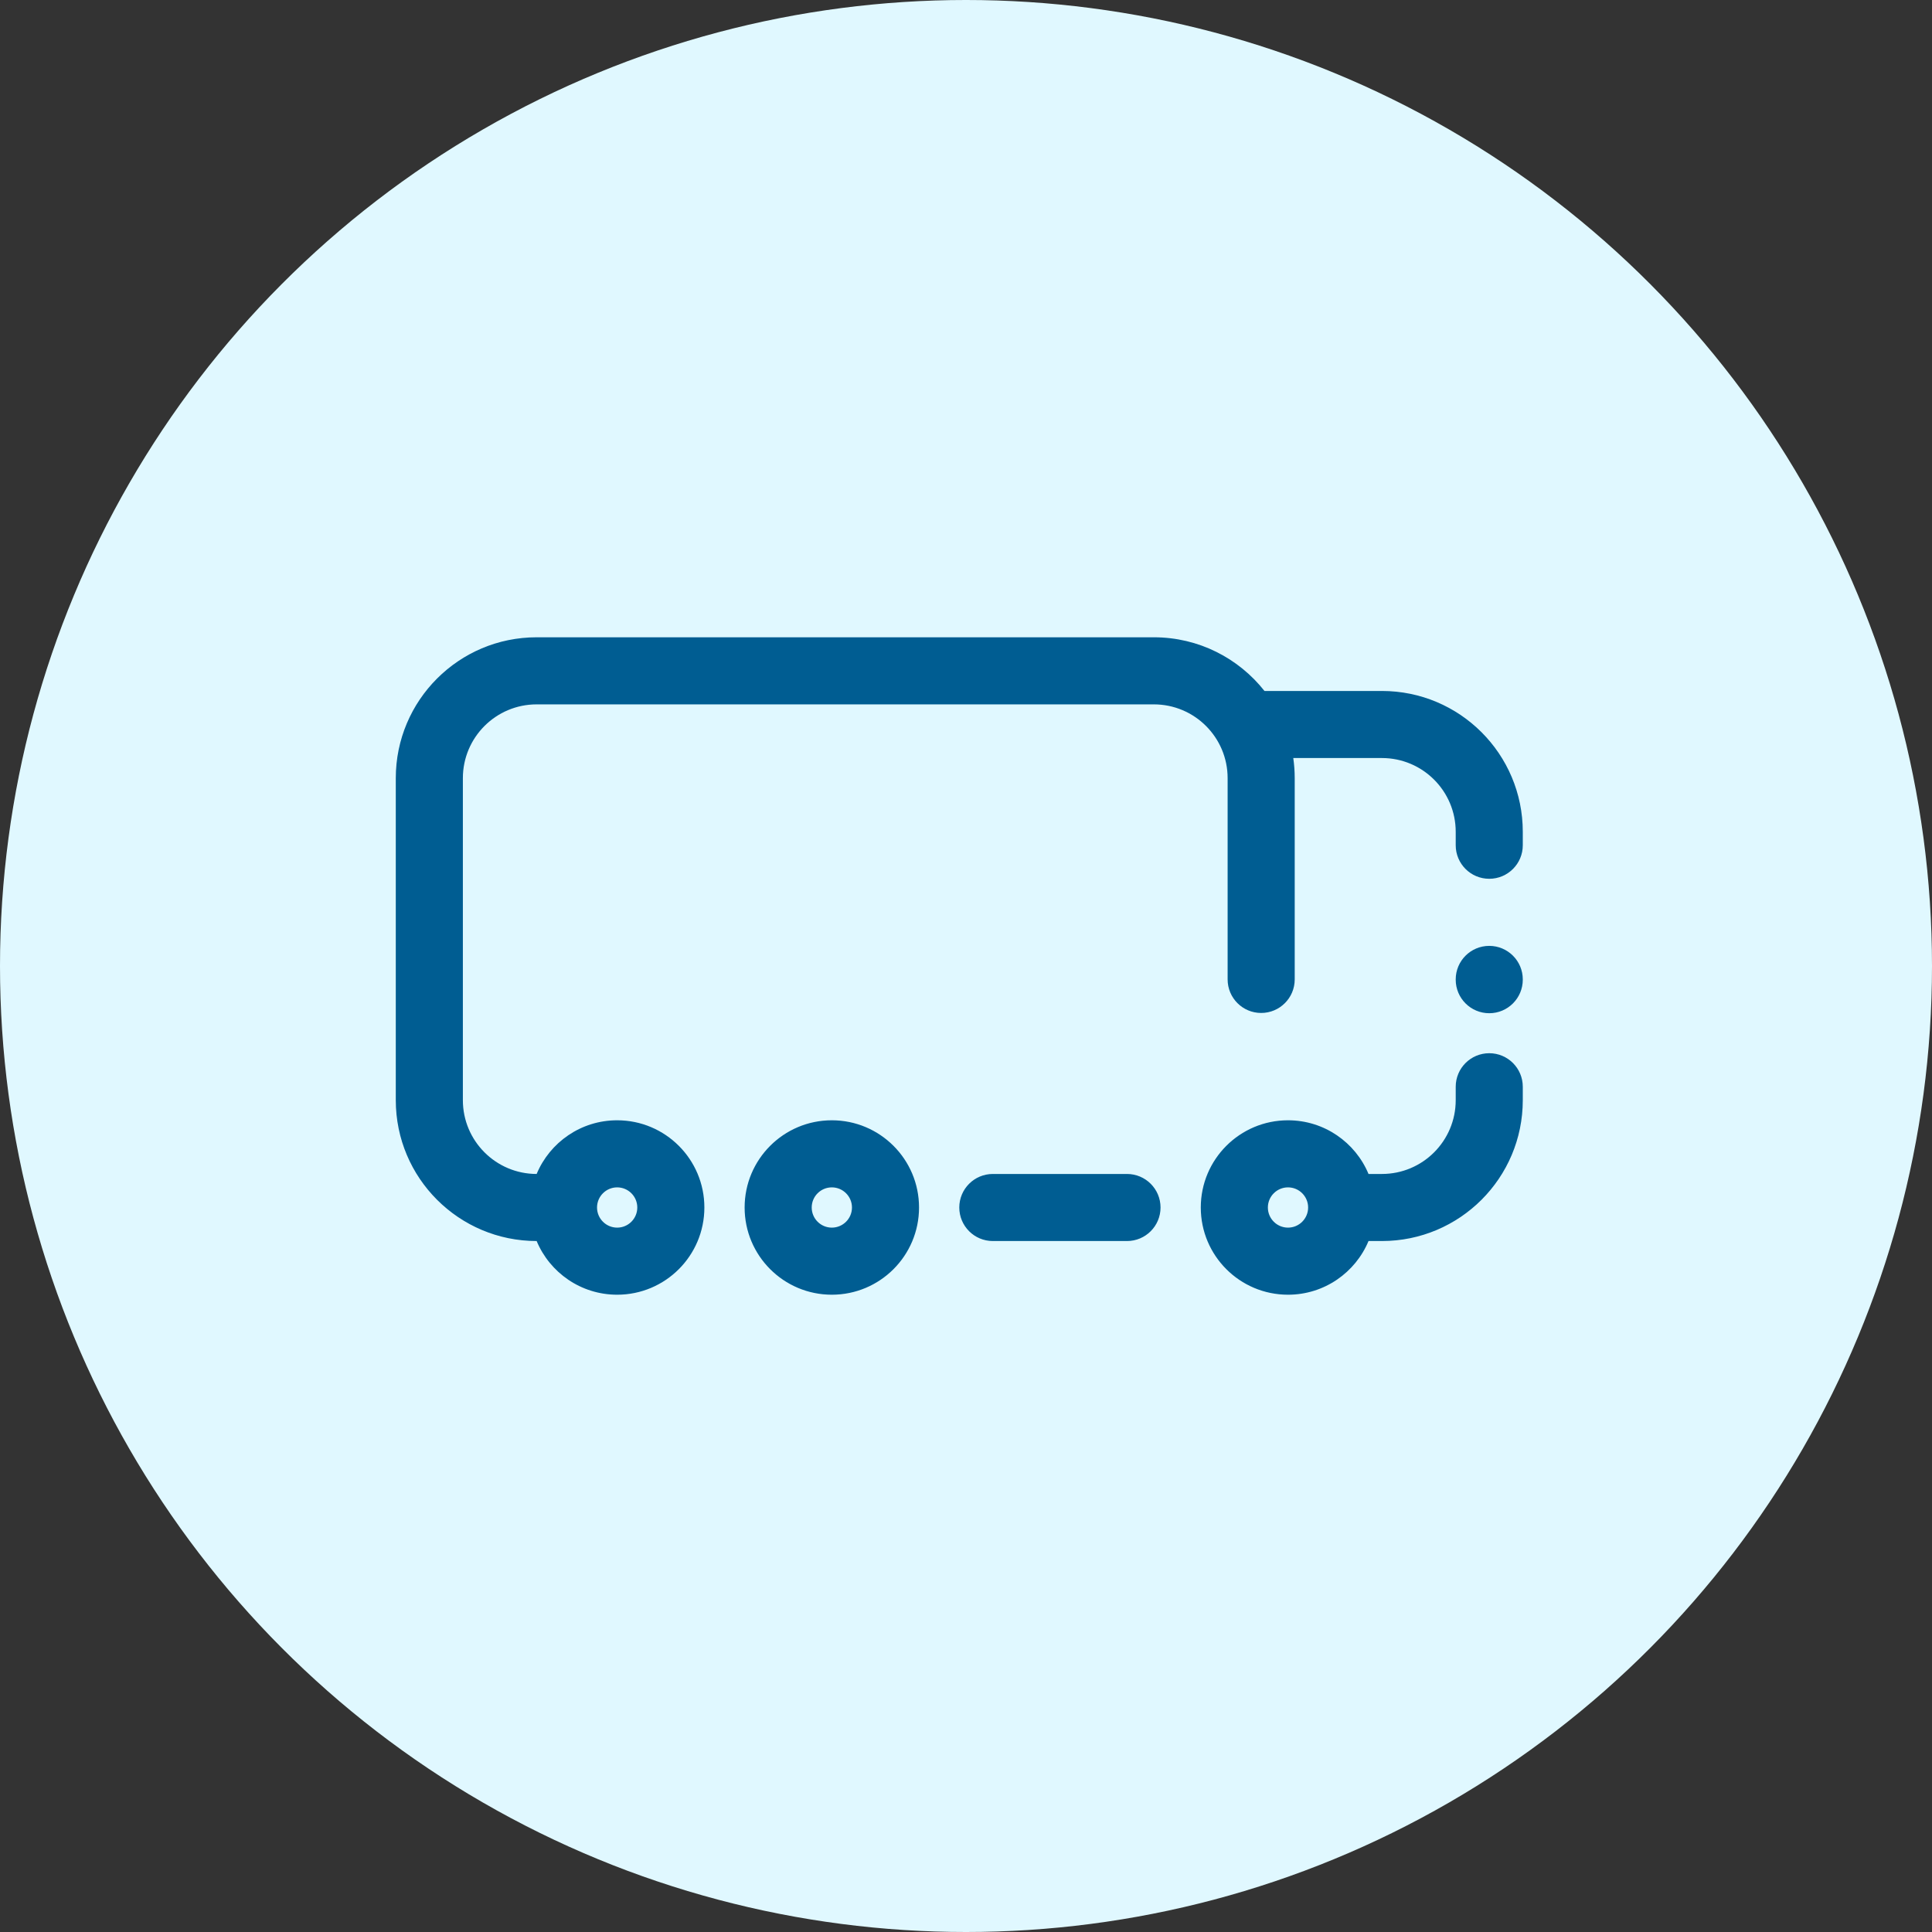 <svg width="120" height="120" viewBox="0 0 120 120" fill="none" xmlns="http://www.w3.org/2000/svg">
<rect x="0" y="0" width="120" height="120" fill="#333333" stroke="none"/>
<circle cx="60" cy="60" r="60" fill="#E0F8FF"/>
<path fill-rule="evenodd" clip-rule="evenodd" d="M33.333 39.583C28.501 39.583 24.583 43.501 24.583 48.333V68.333C24.583 73.165 28.5 77.082 33.332 77.083C34.148 79.041 36.08 80.417 38.333 80.417C41.325 80.417 43.75 77.992 43.75 75C43.75 72.008 41.325 69.583 38.333 69.583C36.08 69.583 34.148 70.959 33.332 72.917C30.801 72.916 28.75 70.864 28.75 68.333V48.333C28.75 45.802 30.802 43.75 33.333 43.75H71.667C74.198 43.75 76.25 45.802 76.25 48.333V60.833C76.25 61.984 77.183 62.917 78.333 62.917C79.484 62.917 80.417 61.984 80.417 60.833V48.333C80.417 47.909 80.386 47.492 80.328 47.083H85.833C88.365 47.083 90.417 49.135 90.417 51.667V52.5C90.417 53.651 91.349 54.583 92.5 54.583C93.65 54.583 94.583 53.651 94.583 52.5V51.667C94.583 46.834 90.666 42.917 85.833 42.917H78.539C76.936 40.886 74.454 39.583 71.667 39.583H33.333ZM94.583 60.833C94.583 59.683 93.65 58.75 92.5 58.75C91.349 58.75 90.417 59.683 90.417 60.833V60.85C90.417 62.001 91.349 62.933 92.5 62.933C93.65 62.933 94.583 62.001 94.583 60.85V60.833ZM94.583 67.5C94.583 66.349 93.65 65.417 92.5 65.417C91.349 65.417 90.417 66.349 90.417 67.5V68.333C90.417 70.865 88.365 72.917 85.833 72.917H85.001C84.185 70.959 82.253 69.583 80 69.583C77.008 69.583 74.583 72.008 74.583 75C74.583 77.992 77.008 80.417 80 80.417C82.253 80.417 84.185 79.041 85.001 77.083H85.833C90.666 77.083 94.583 73.166 94.583 68.333V67.5ZM61.667 72.917C60.516 72.917 59.583 73.849 59.583 75C59.583 76.151 60.516 77.083 61.667 77.083H70C71.15 77.083 72.083 76.151 72.083 75C72.083 73.849 71.15 72.917 70 72.917H61.667ZM78.75 75C78.75 74.31 79.31 73.75 80 73.75C80.69 73.75 81.25 74.31 81.25 75C81.25 75.69 80.69 76.25 80 76.25C79.31 76.25 78.75 75.69 78.75 75ZM51.667 73.75C50.976 73.75 50.417 74.31 50.417 75C50.417 75.69 50.976 76.25 51.667 76.25C52.357 76.25 52.917 75.69 52.917 75C52.917 74.31 52.357 73.75 51.667 73.75ZM46.25 75C46.25 72.008 48.675 69.583 51.667 69.583C54.658 69.583 57.083 72.008 57.083 75C57.083 77.992 54.658 80.417 51.667 80.417C48.675 80.417 46.25 77.992 46.25 75ZM37.083 75C37.083 74.31 37.643 73.75 38.333 73.75C39.024 73.75 39.583 74.31 39.583 75C39.583 75.69 39.024 76.25 38.333 76.25C37.643 76.25 37.083 75.69 37.083 75Z" fill="#005D92"/>
</svg>
